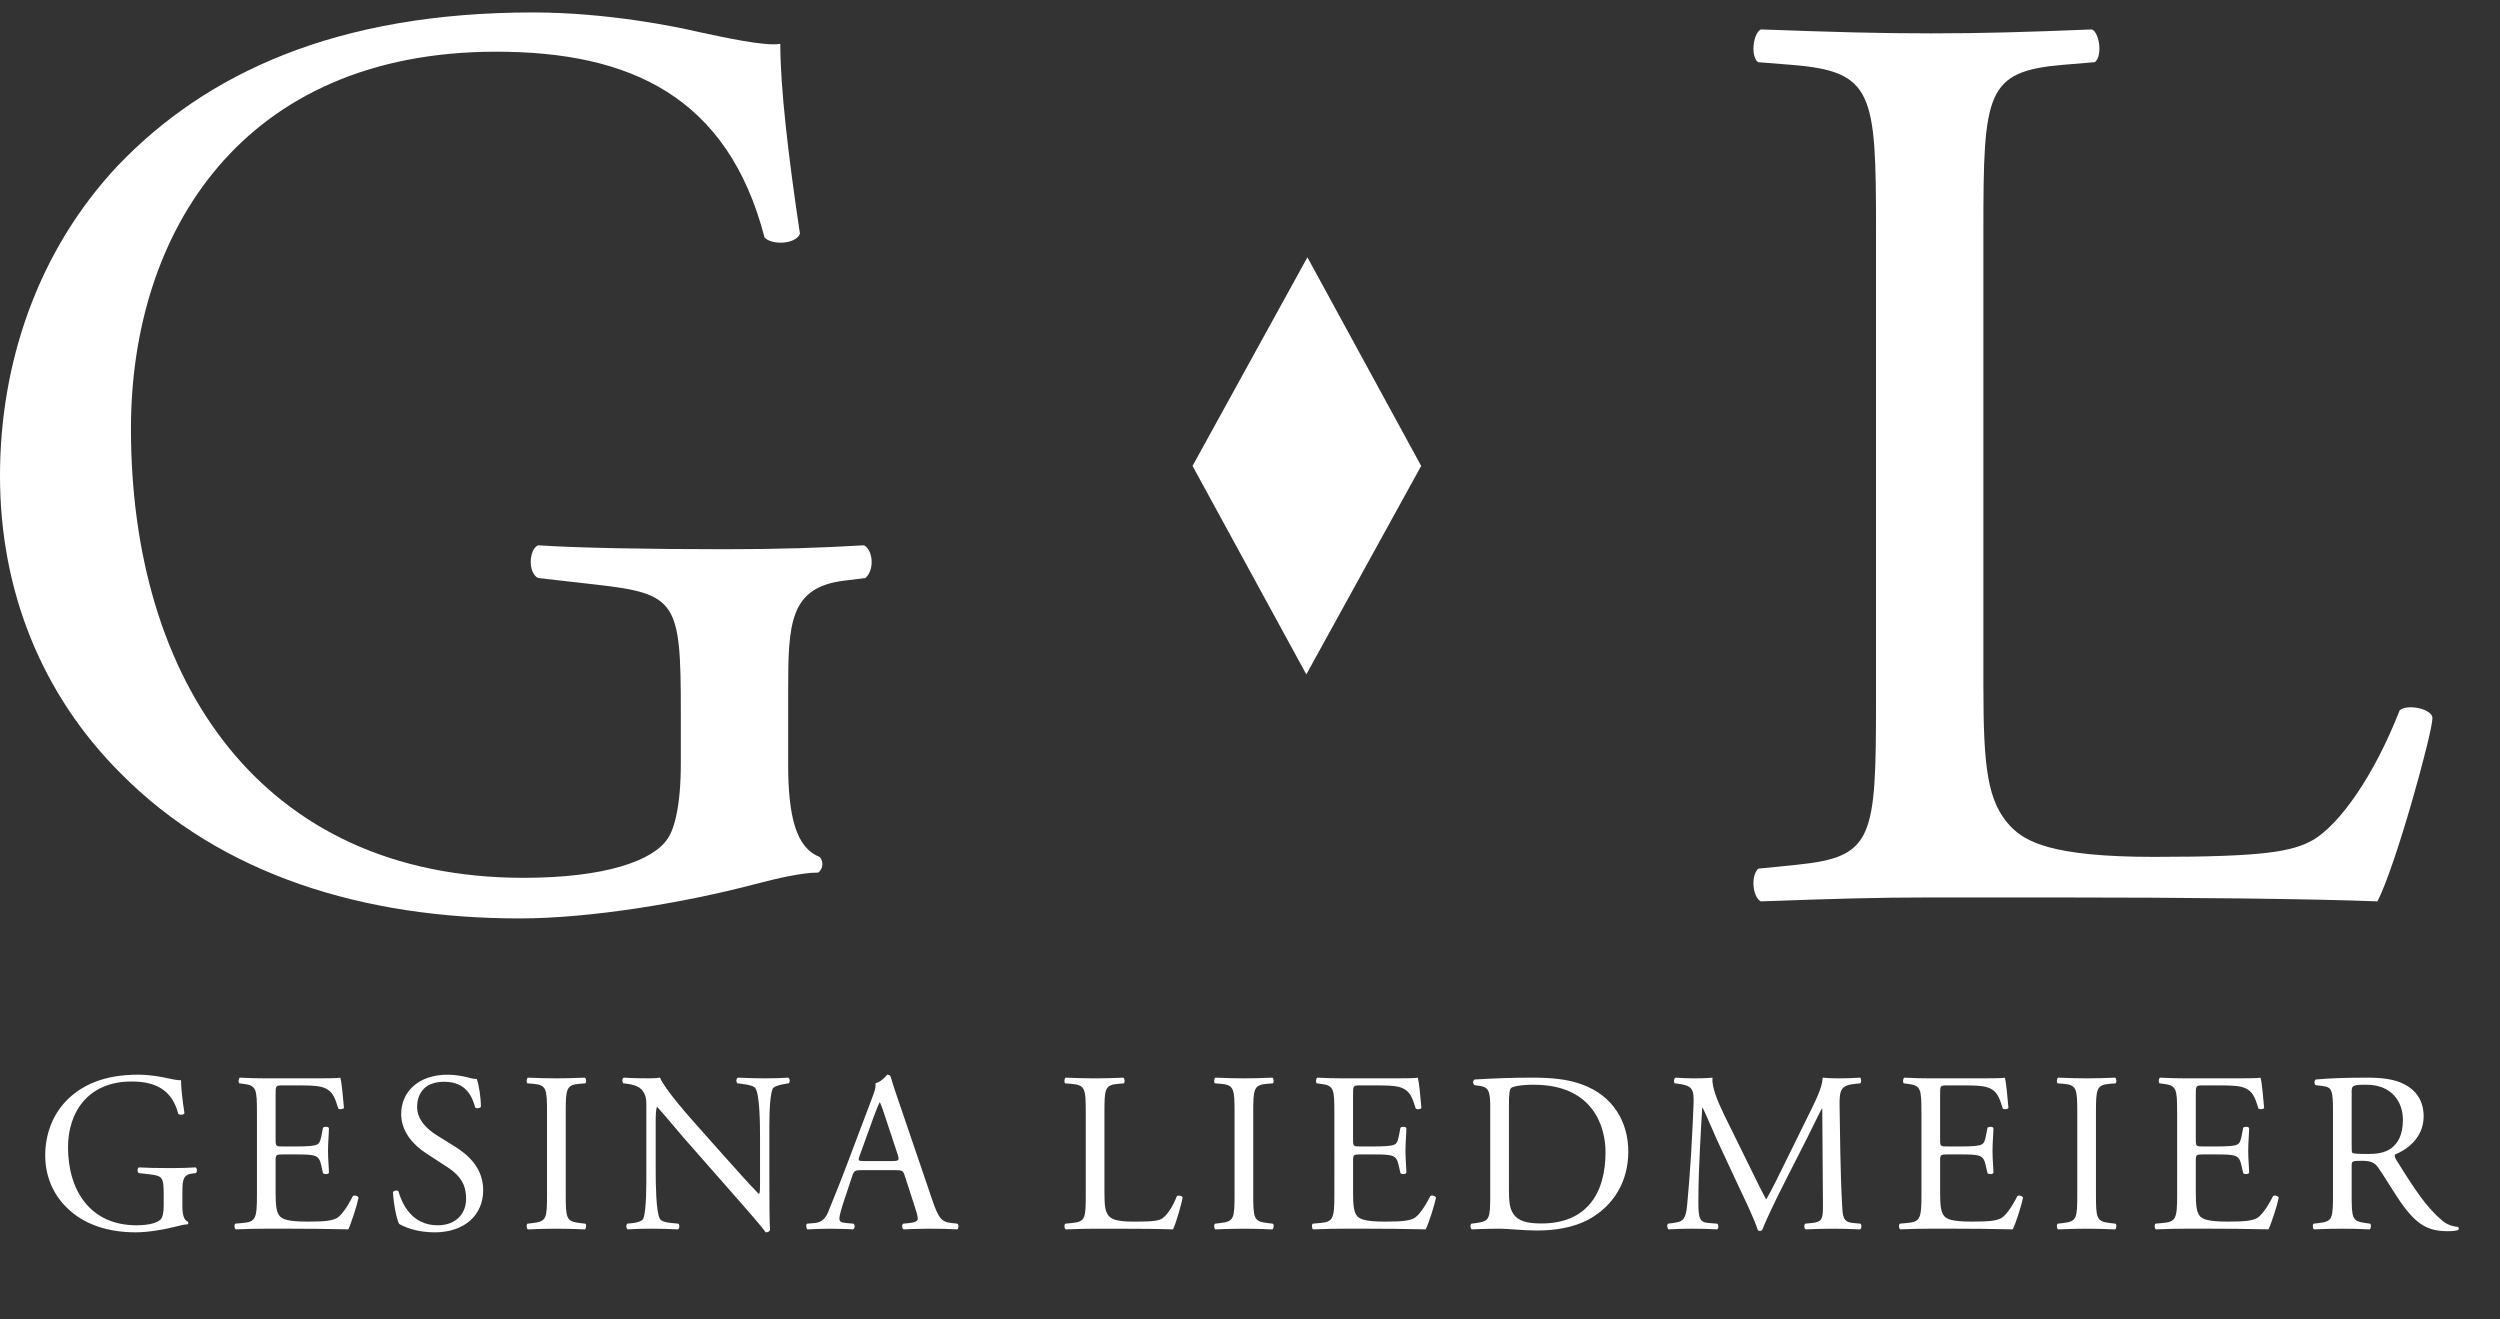 <?xml version="1.0" encoding="utf-8"?>
<!-- Generator: Adobe Illustrator 16.0.4, SVG Export Plug-In . SVG Version: 6.00 Build 0)  -->
<!DOCTYPE svg PUBLIC "-//W3C//DTD SVG 1.1//EN" "http://www.w3.org/Graphics/SVG/1.1/DTD/svg11.dtd">
<svg version="1.1" id="Layer_1" xmlns="http://www.w3.org/2000/svg" xmlns:xlink="http://www.w3.org/1999/xlink" x="0px" y="0px"
	 width="180px" height="95px" viewBox="0 0 180 95" enable-background="new 0 0 180 95" xml:space="preserve">
<rect x="0" y="0" width="180" height="95" fill="#333333" stroke="none"/>
<g>
	<g>
		<path fill="#FFFFFF" d="M56.747,55.002c0,3.771,0.565,6.033,2.262,6.693c0.283,0.282,0.283,0.85-0.094,1.131
			c-1.132,0-2.827,0.377-4.62,0.849c-4.996,1.318-11.784,2.452-16.873,2.452c-11.218,0-21.492-3.111-28.75-10.463
			C3.016,50.008,0,42.56,0,34.265c0-8.013,2.64-16.119,8.484-22.341C14.8,5.328,24.131,0.896,38.365,0.896
			c5.373,0,10.369,1.036,11.972,1.414c1.791,0.377,4.712,1.035,5.844,0.848c0,3.11,0.566,8.012,1.414,13.669
			c-0.283,0.753-1.978,0.847-2.546,0.281C52.41,6.93,45.34,3.722,35.725,3.722c-18.287,0-26.297,13.009-26.297,27.149
			c0,18.099,9.331,32.332,28.279,32.332c5.844,0,9.332-1.226,10.367-2.828c0.472-0.659,0.945-2.357,0.945-5.373v-3.77
			c0-7.918-0.284-8.485-6.129-9.144l-4.147-0.471c-0.752-0.376-0.659-2.073,0-2.356c2.736,0.188,7.919,0.283,13.48,0.283
			c3.676,0,6.881-0.094,9.991-0.283c0.661,0.376,0.755,1.791,0.096,2.356l-1.51,0.188c-3.959,0.471-4.052,3.111-4.052,7.917V55.002z
			"/>
		<path fill="#FFFFFF" d="M135.074,16.543c0-9.897-0.189-11.407-6.127-11.878l-2.356-0.187c-0.565-0.377-0.378-2.075,0.188-2.359
			c5.279,0.191,8.482,0.284,12.254,0.284c3.677,0,6.881-0.093,11.594-0.284c0.566,0.284,0.756,1.982,0.189,2.359l-2.262,0.187
			c-5.562,0.471-5.75,1.981-5.75,11.878v32.803c0,5.938,0.282,8.39,1.978,10.181c1.039,1.036,2.829,2.168,10.278,2.168
			c8.012,0,9.989-0.377,11.499-1.227c1.886-1.13,4.337-4.523,6.22-9.331c0.566-0.472,2.357-0.096,2.357,0.566
			c0,1.036-2.638,10.651-3.961,13.196c-4.806-0.188-13.761-0.283-23.471-0.283h-8.672c-3.959,0-6.975,0.095-12.254,0.283
			c-0.566-0.283-0.754-1.791-0.188-2.355l2.827-0.285c5.467-0.564,5.656-1.885,5.656-11.781V16.543z"/>
	</g>
	<g>
		<g>
			<path fill="#FFFFFF" d="M13.131,86.793c0,0.656,0.098,1.05,0.394,1.165c0.049,0.049,0.049,0.147-0.017,0.196
				c-0.197,0-0.492,0.066-0.804,0.148c-0.869,0.229-2.05,0.426-2.936,0.426c-1.952,0-3.74-0.541-5.003-1.82
				c-0.984-0.984-1.509-2.28-1.509-3.724c0-1.395,0.459-2.806,1.477-3.888c1.099-1.148,2.723-1.919,5.2-1.919
				c0.935,0,1.804,0.181,2.083,0.246c0.312,0.065,0.82,0.181,1.017,0.147c0,0.541,0.099,1.395,0.246,2.379
				c-0.049,0.131-0.344,0.146-0.443,0.049c-0.459-1.771-1.689-2.33-3.363-2.33c-3.182,0-4.576,2.264-4.576,4.725
				c0,3.149,1.624,5.627,4.921,5.627c1.017,0,1.624-0.214,1.804-0.492c0.082-0.115,0.164-0.41,0.164-0.936v-0.656
				c0-1.377-0.049-1.477-1.066-1.591l-0.722-0.082c-0.131-0.065-0.115-0.36,0-0.41c0.476,0.032,1.378,0.05,2.346,0.05
				c0.64,0,1.198-0.018,1.739-0.05c0.115,0.065,0.131,0.312,0.017,0.41l-0.263,0.032c-0.689,0.082-0.705,0.542-0.705,1.379V86.793z"
				/>
			<path fill="#FFFFFF" d="M18.499,80.101c0-1.706-0.033-1.952-1-2.067l-0.263-0.032c-0.098-0.065-0.065-0.36,0.033-0.41
				c0.706,0.033,1.263,0.05,1.936,0.05h3.083c1.05,0,2.018,0,2.214-0.05c0.099,0.278,0.197,1.46,0.263,2.182
				c-0.066,0.099-0.328,0.132-0.41,0.033c-0.246-0.771-0.394-1.345-1.247-1.559c-0.345-0.082-0.87-0.099-1.591-0.099h-1.181
				c-0.492,0-0.492,0.033-0.492,0.656v3.281c0,0.459,0.049,0.459,0.541,0.459h0.952c0.689,0,1.197-0.033,1.394-0.099
				s0.312-0.164,0.394-0.574l0.131-0.673c0.082-0.098,0.361-0.098,0.427,0.018c0,0.393-0.066,1.033-0.066,1.656
				c0,0.59,0.066,1.213,0.066,1.574c-0.066,0.115-0.345,0.115-0.427,0.017l-0.147-0.64c-0.066-0.295-0.181-0.541-0.509-0.623
				c-0.229-0.066-0.623-0.082-1.263-0.082h-0.952c-0.492,0-0.541,0.016-0.541,0.442v2.313c0,0.869,0.049,1.427,0.312,1.705
				c0.197,0.197,0.542,0.378,1.985,0.378c1.263,0,1.739-0.065,2.1-0.246c0.295-0.164,0.738-0.738,1.165-1.591
				c0.115-0.082,0.344-0.033,0.41,0.114c-0.115,0.574-0.525,1.837-0.738,2.28c-1.476-0.033-2.936-0.049-4.396-0.049h-1.476
				c-0.706,0-1.263,0.016-2.231,0.049c-0.099-0.049-0.131-0.312-0.033-0.41l0.541-0.049c0.935-0.082,1.017-0.328,1.017-2.051V80.101
				z"/>
			<path fill="#FFFFFF" d="M31.296,88.729c-1.378,0-2.247-0.426-2.559-0.606c-0.197-0.361-0.41-1.526-0.443-2.297
				c0.082-0.114,0.328-0.147,0.394-0.049c0.246,0.837,0.918,2.444,2.821,2.444c1.378,0,2.05-0.902,2.05-1.887
				c0-0.722-0.147-1.525-1.345-2.297l-1.558-1.017c-0.82-0.542-1.771-1.477-1.771-2.821c0-1.559,1.214-2.821,3.346-2.821
				c0.508,0,1.099,0.099,1.525,0.213c0.213,0.065,0.443,0.099,0.574,0.099c0.147,0.394,0.295,1.312,0.295,2.001
				c-0.066,0.099-0.328,0.147-0.41,0.05c-0.213-0.787-0.656-1.854-2.231-1.854c-1.607,0-1.952,1.066-1.952,1.82
				c0,0.951,0.788,1.641,1.395,2.018l1.312,0.82c1.034,0.64,2.05,1.591,2.05,3.149C34.79,87.498,33.429,88.729,31.296,88.729z"/>
			<path fill="#FFFFFF" d="M39.386,80.133c0-1.738-0.033-2.018-1-2.1l-0.41-0.032c-0.099-0.065-0.065-0.36,0.033-0.41
				c0.82,0.033,1.378,0.05,2.067,0.05c0.656,0,1.214-0.017,2.034-0.05c0.098,0.05,0.131,0.345,0.033,0.41l-0.41,0.032
				c-0.968,0.082-1,0.361-1,2.1v5.84c0,1.739,0.033,1.969,1,2.084l0.41,0.049c0.098,0.065,0.065,0.361-0.033,0.41
				c-0.82-0.033-1.378-0.049-2.034-0.049c-0.689,0-1.247,0.016-2.067,0.049c-0.098-0.049-0.131-0.312-0.033-0.41l0.41-0.049
				c0.968-0.115,1-0.345,1-2.084V80.133z"/>
			<path fill="#FFFFFF" d="M55.397,85.678c0,0.492,0,2.444,0.049,2.871c-0.033,0.098-0.131,0.18-0.312,0.18
				c-0.197-0.279-0.672-0.853-2.1-2.477l-3.806-4.33c-0.443-0.509-1.558-1.854-1.903-2.215h-0.033
				c-0.065,0.197-0.082,0.574-0.082,1.066v3.576c0,0.771,0.017,2.902,0.295,3.395c0.098,0.181,0.426,0.279,0.836,0.312l0.509,0.049
				c0.098,0.131,0.082,0.328-0.033,0.41c-0.738-0.033-1.312-0.049-1.919-0.049c-0.689,0-1.132,0.016-1.706,0.049
				c-0.115-0.082-0.131-0.312-0.033-0.41l0.443-0.049c0.377-0.05,0.64-0.148,0.722-0.328c0.229-0.591,0.213-2.592,0.213-3.379
				v-4.741c0-0.459-0.017-0.804-0.361-1.181c-0.23-0.23-0.624-0.345-1.017-0.395l-0.279-0.032c-0.099-0.099-0.099-0.345,0.033-0.41
				c0.689,0.05,1.558,0.05,1.854,0.05c0.263,0,0.542-0.017,0.754-0.05c0.328,0.837,2.264,3.002,2.805,3.608l1.591,1.789
				c1.132,1.262,1.936,2.182,2.707,2.969h0.033c0.065-0.082,0.065-0.345,0.065-0.689v-3.51c0-0.771-0.016-2.904-0.328-3.396
				c-0.098-0.146-0.361-0.246-1.017-0.328l-0.279-0.032c-0.115-0.099-0.098-0.36,0.033-0.41c0.755,0.033,1.312,0.05,1.936,0.05
				c0.705,0,1.132-0.017,1.689-0.05c0.131,0.082,0.131,0.312,0.033,0.41l-0.229,0.032c-0.525,0.082-0.853,0.214-0.919,0.346
				c-0.279,0.59-0.246,2.624-0.246,3.379V85.678z"/>
			<path fill="#FFFFFF" d="M65.145,84.66c-0.115-0.36-0.181-0.41-0.673-0.41h-2.477c-0.41,0-0.509,0.05-0.624,0.395l-0.574,1.723
				c-0.246,0.738-0.361,1.181-0.361,1.361c0,0.196,0.082,0.295,0.476,0.328l0.542,0.049c0.115,0.082,0.115,0.344-0.033,0.41
				c-0.427-0.033-0.935-0.033-1.706-0.049c-0.541,0-1.132,0.032-1.575,0.049c-0.098-0.066-0.131-0.328-0.033-0.41l0.542-0.049
				c0.394-0.033,0.754-0.214,0.984-0.805c0.295-0.754,0.754-1.82,1.443-3.657l1.673-4.429c0.229-0.591,0.328-0.902,0.279-1.165
				c0.394-0.114,0.672-0.41,0.853-0.623c0.099,0,0.213,0.032,0.246,0.147c0.213,0.722,0.476,1.477,0.722,2.198l2.247,6.594
				c0.476,1.411,0.689,1.657,1.395,1.739l0.443,0.049c0.115,0.082,0.082,0.344,0,0.41c-0.673-0.033-1.247-0.049-1.985-0.049
				c-0.788,0-1.411,0.032-1.886,0.049c-0.131-0.066-0.148-0.328-0.033-0.41l0.476-0.049c0.344-0.033,0.574-0.132,0.574-0.296
				c0-0.181-0.082-0.476-0.213-0.869L65.145,84.66z M61.897,83.201c-0.131,0.377-0.115,0.394,0.345,0.394h2.018
				c0.476,0,0.508-0.065,0.361-0.509l-0.886-2.674c-0.131-0.394-0.279-0.836-0.377-1.033h-0.033
				c-0.049,0.082-0.213,0.476-0.394,0.968L61.897,83.201z"/>
			<path fill="#FFFFFF" d="M78.174,80.101c0-1.722-0.033-1.985-1.066-2.067l-0.41-0.032c-0.099-0.065-0.066-0.36,0.033-0.41
				c0.918,0.033,1.476,0.05,2.132,0.05c0.64,0,1.197-0.017,2.018-0.05c0.099,0.05,0.131,0.345,0.033,0.41l-0.394,0.032
				c-0.968,0.082-1,0.346-1,2.067v5.708c0,1.033,0.049,1.461,0.344,1.771c0.181,0.181,0.492,0.378,1.788,0.378
				c1.394,0,1.739-0.065,2.001-0.214c0.328-0.196,0.755-0.787,1.083-1.623c0.098-0.082,0.41-0.017,0.41,0.098
				c0,0.181-0.459,1.854-0.689,2.297c-0.836-0.033-2.395-0.049-4.084-0.049h-1.509c-0.689,0-1.214,0.016-2.132,0.049
				c-0.099-0.049-0.131-0.312-0.033-0.41l0.492-0.049c0.952-0.099,0.984-0.328,0.984-2.051V80.101z"/>
			<path fill="#FFFFFF" d="M88.888,80.133c0-1.738-0.033-2.018-1-2.1l-0.41-0.032c-0.099-0.065-0.065-0.36,0.033-0.41
				c0.82,0.033,1.378,0.05,2.067,0.05c0.656,0,1.214-0.017,2.034-0.05c0.098,0.05,0.131,0.345,0.033,0.41l-0.41,0.032
				c-0.968,0.082-1.001,0.361-1.001,2.1v5.84c0,1.739,0.033,1.969,1.001,2.084l0.41,0.049c0.098,0.065,0.064,0.361-0.033,0.41
				c-0.82-0.033-1.378-0.049-2.034-0.049c-0.689,0-1.247,0.016-2.067,0.049c-0.098-0.049-0.131-0.312-0.033-0.41l0.41-0.049
				c0.968-0.115,1-0.345,1-2.084V80.133z"/>
			<path fill="#FFFFFF" d="M96.074,80.101c0-1.706-0.032-1.952-1-2.067l-0.263-0.032c-0.099-0.065-0.065-0.36,0.032-0.41
				c0.706,0.033,1.264,0.05,1.937,0.05h3.083c1.051,0,2.018,0,2.215-0.05c0.099,0.278,0.197,1.46,0.263,2.182
				c-0.065,0.099-0.328,0.132-0.41,0.033c-0.246-0.771-0.394-1.345-1.247-1.559c-0.344-0.082-0.869-0.099-1.591-0.099h-1.181
				c-0.492,0-0.492,0.033-0.492,0.656v3.281c0,0.459,0.049,0.459,0.541,0.459h0.951c0.689,0,1.197-0.033,1.395-0.099
				s0.312-0.164,0.394-0.574l0.132-0.673c0.082-0.098,0.36-0.098,0.426,0.018c0,0.393-0.065,1.033-0.065,1.656
				c0,0.59,0.065,1.213,0.065,1.574c-0.065,0.115-0.344,0.115-0.426,0.017l-0.148-0.64c-0.065-0.295-0.18-0.541-0.508-0.623
				c-0.23-0.066-0.623-0.082-1.264-0.082h-0.951c-0.492,0-0.541,0.016-0.541,0.442v2.313c0,0.869,0.049,1.427,0.312,1.705
				c0.196,0.197,0.542,0.378,1.985,0.378c1.263,0,1.738-0.065,2.1-0.246c0.295-0.164,0.738-0.738,1.164-1.591
				c0.115-0.082,0.344-0.033,0.41,0.114c-0.115,0.574-0.525,1.837-0.738,2.28c-1.477-0.033-2.936-0.049-4.396-0.049H96.78
				c-0.706,0-1.263,0.016-2.231,0.049c-0.098-0.049-0.131-0.312-0.032-0.41l0.541-0.049c0.935-0.082,1.017-0.328,1.017-2.051V80.101
				z"/>
			<path fill="#FFFFFF" d="M107.298,79.772c0-1.147-0.082-1.493-0.771-1.591l-0.361-0.049c-0.131-0.082-0.147-0.346,0.017-0.41
				c1.394-0.082,2.723-0.132,4.117-0.132c1.378,0,2.542,0.099,3.608,0.492c2.215,0.804,3.33,2.674,3.33,4.839
				c0,2.084-1,3.871-2.871,4.889c-1.066,0.574-2.41,0.787-3.674,0.787c-1.05,0-2.1-0.131-2.674-0.131
				c-0.689,0-1.279,0.016-2.051,0.049c-0.098-0.049-0.131-0.312-0.032-0.41l0.377-0.049c0.952-0.132,0.984-0.328,0.984-2.051V79.772
				z M108.643,85.629c0,0.869,0.049,1.395,0.328,1.787c0.361,0.509,0.984,0.673,2.018,0.673c3.183,0,4.609-2.083,4.609-5.134
				c0-1.805-0.869-4.855-5.167-4.855c-0.968,0-1.493,0.131-1.624,0.229s-0.164,0.509-0.164,1.247V85.629z"/>
			<path fill="#FFFFFF" d="M126.018,84.086c0.378,0.771,0.738,1.526,1.133,2.248h0.032c0.442-0.771,0.853-1.624,1.263-2.461
				l1.543-3.133c0.737-1.492,1.213-2.395,1.246-3.149c0.558,0.05,0.902,0.05,1.23,0.05c0.41,0,0.951-0.017,1.459-0.05
				c0.1,0.065,0.1,0.345,0.018,0.41l-0.346,0.032c-1.033,0.1-1.164,0.41-1.147,1.559c0.032,1.739,0.049,4.773,0.181,7.136
				c0.049,0.82,0.032,1.263,0.803,1.329l0.525,0.049c0.099,0.099,0.082,0.344-0.033,0.41c-0.672-0.033-1.345-0.049-1.936-0.049
				c-0.574,0-1.312,0.016-1.984,0.049c-0.115-0.082-0.131-0.312-0.033-0.41l0.477-0.049c0.803-0.082,0.803-0.345,0.803-1.395
				l-0.049-6.84h-0.033c-0.114,0.18-0.737,1.492-1.065,2.132l-1.46,2.87c-0.738,1.443-1.477,2.986-1.771,3.74
				c-0.033,0.049-0.099,0.066-0.164,0.066c-0.033,0-0.115-0.018-0.147-0.066c-0.279-0.869-1.066-2.477-1.444-3.28l-1.476-3.166
				c-0.345-0.755-0.688-1.607-1.05-2.362h-0.033c-0.065,1.018-0.114,1.969-0.164,2.92c-0.049,1.001-0.114,2.461-0.114,3.855
				c0,1.213,0.099,1.476,0.737,1.525l0.624,0.049c0.114,0.099,0.099,0.361-0.017,0.41c-0.558-0.033-1.197-0.049-1.82-0.049
				c-0.525,0-1.115,0.016-1.674,0.049c-0.098-0.082-0.131-0.328-0.032-0.41l0.36-0.049c0.689-0.099,0.919-0.197,1.018-1.346
				c0.098-1.082,0.18-1.984,0.279-3.608c0.082-1.361,0.146-2.756,0.18-3.658c0.033-1.033-0.098-1.279-1.1-1.411l-0.262-0.032
				c-0.082-0.099-0.066-0.345,0.065-0.41c0.492,0.033,0.886,0.05,1.296,0.05c0.377,0,0.82,0,1.361-0.05
				c-0.065,0.64,0.345,1.657,0.854,2.706L126.018,84.086z"/>
			<path fill="#FFFFFF" d="M138.342,80.101c0-1.706-0.033-1.952-1-2.067l-0.264-0.032c-0.098-0.065-0.064-0.36,0.033-0.41
				c0.705,0.033,1.264,0.05,1.936,0.05h3.084c1.05,0,2.018,0,2.215-0.05c0.098,0.278,0.196,1.46,0.262,2.182
				c-0.065,0.099-0.328,0.132-0.41,0.033c-0.246-0.771-0.393-1.345-1.246-1.559c-0.345-0.082-0.869-0.099-1.592-0.099h-1.181
				c-0.491,0-0.491,0.033-0.491,0.656v3.281c0,0.459,0.049,0.459,0.541,0.459h0.951c0.689,0,1.197-0.033,1.395-0.099
				c0.196-0.065,0.311-0.164,0.393-0.574l0.132-0.673c0.082-0.098,0.36-0.098,0.427,0.018c0,0.393-0.066,1.033-0.066,1.656
				c0,0.59,0.066,1.213,0.066,1.574c-0.066,0.115-0.345,0.115-0.427,0.017l-0.147-0.64c-0.066-0.295-0.181-0.541-0.509-0.623
				c-0.229-0.066-0.623-0.082-1.263-0.082h-0.951c-0.492,0-0.541,0.016-0.541,0.442v2.313c0,0.869,0.049,1.427,0.311,1.705
				c0.197,0.197,0.542,0.378,1.985,0.378c1.263,0,1.739-0.065,2.1-0.246c0.295-0.164,0.738-0.738,1.165-1.591
				c0.114-0.082,0.344-0.033,0.41,0.114c-0.115,0.574-0.525,1.837-0.738,2.28c-1.477-0.033-2.937-0.049-4.396-0.049h-1.477
				c-0.705,0-1.263,0.016-2.23,0.049c-0.099-0.049-0.131-0.312-0.033-0.41l0.541-0.049c0.936-0.082,1.018-0.328,1.018-2.051V80.101z
				"/>
			<path fill="#FFFFFF" d="M149.564,80.133c0-1.738-0.032-2.018-1-2.1l-0.41-0.032c-0.099-0.065-0.065-0.36,0.033-0.41
				c0.82,0.033,1.377,0.05,2.066,0.05c0.656,0,1.214-0.017,2.034-0.05c0.099,0.05,0.131,0.345,0.032,0.41l-0.41,0.032
				c-0.967,0.082-1,0.361-1,2.1v5.84c0,1.739,0.033,1.969,1,2.084l0.41,0.049c0.099,0.065,0.066,0.361-0.032,0.41
				c-0.82-0.033-1.378-0.049-2.034-0.049c-0.689,0-1.246,0.016-2.066,0.049c-0.099-0.049-0.132-0.312-0.033-0.41l0.41-0.049
				c0.968-0.115,1-0.345,1-2.084V80.133z"/>
			<path fill="#FFFFFF" d="M156.752,80.101c0-1.706-0.033-1.952-1.001-2.067l-0.263-0.032c-0.098-0.065-0.065-0.36,0.033-0.41
				c0.705,0.033,1.263,0.05,1.936,0.05h3.084c1.049,0,2.018,0,2.214-0.05c0.099,0.278,0.196,1.46,0.263,2.182
				c-0.066,0.099-0.328,0.132-0.41,0.033c-0.246-0.771-0.394-1.345-1.246-1.559c-0.346-0.082-0.87-0.099-1.592-0.099h-1.181
				c-0.492,0-0.492,0.033-0.492,0.656v3.281c0,0.459,0.049,0.459,0.541,0.459h0.952c0.688,0,1.197-0.033,1.394-0.099
				s0.312-0.164,0.394-0.574l0.131-0.673c0.082-0.098,0.361-0.098,0.428,0.018c0,0.393-0.066,1.033-0.066,1.656
				c0,0.59,0.066,1.213,0.066,1.574c-0.066,0.115-0.346,0.115-0.428,0.017l-0.146-0.64c-0.066-0.295-0.182-0.541-0.51-0.623
				c-0.229-0.066-0.623-0.082-1.262-0.082h-0.952c-0.492,0-0.541,0.016-0.541,0.442v2.313c0,0.869,0.049,1.427,0.312,1.705
				c0.197,0.197,0.541,0.378,1.984,0.378c1.264,0,1.739-0.065,2.1-0.246c0.296-0.164,0.738-0.738,1.165-1.591
				c0.114-0.082,0.345-0.033,0.41,0.114c-0.114,0.574-0.524,1.837-0.738,2.28c-1.476-0.033-2.937-0.049-4.396-0.049h-1.477
				c-0.705,0-1.264,0.016-2.23,0.049c-0.1-0.049-0.132-0.312-0.033-0.41l0.541-0.049c0.936-0.082,1.018-0.328,1.018-2.051V80.101z"
				/>
			<path fill="#FFFFFF" d="M167.975,80.117c0-1.559-0.049-1.838-0.722-1.92l-0.524-0.064c-0.115-0.082-0.115-0.346,0.016-0.41
				c0.919-0.082,2.051-0.132,3.658-0.132c1.018,0,1.984,0.082,2.739,0.492c0.788,0.41,1.361,1.148,1.361,2.296
				c0,1.559-1.229,2.412-2.05,2.74c-0.082,0.098,0,0.262,0.082,0.394c1.312,2.116,2.182,3.429,3.297,4.363
				c0.278,0.246,0.688,0.427,1.131,0.459c0.082,0.032,0.1,0.164,0.018,0.229c-0.148,0.049-0.41,0.082-0.723,0.082
				c-1.395,0-2.23-0.41-3.395-2.066c-0.427-0.607-1.1-1.738-1.607-2.477c-0.246-0.361-0.51-0.525-1.165-0.525
				c-0.738,0-0.771,0.017-0.771,0.361v2.066c0,1.723,0.032,1.919,0.983,2.051l0.345,0.049c0.098,0.082,0.065,0.361-0.033,0.41
				c-0.738-0.033-1.295-0.049-1.951-0.049c-0.689,0-1.279,0.016-2.051,0.049c-0.099-0.049-0.131-0.295-0.033-0.41l0.41-0.049
				c0.951-0.115,0.984-0.328,0.984-2.051V80.117z M169.32,82.463c0,0.295,0,0.476,0.049,0.541c0.049,0.049,0.295,0.082,1.131,0.082
				c0.592,0,1.215-0.065,1.69-0.426c0.442-0.346,0.819-0.919,0.819-2.035c0-1.295-0.803-2.525-2.624-2.525
				c-1.017,0-1.065,0.065-1.065,0.525V82.463z"/>
		</g>
	</g>
	<polygon fill="#FFFFFF" points="94.133,18.525 102.324,33.546 94.055,48.556 85.863,33.546 	"/>
</g>
</svg>
